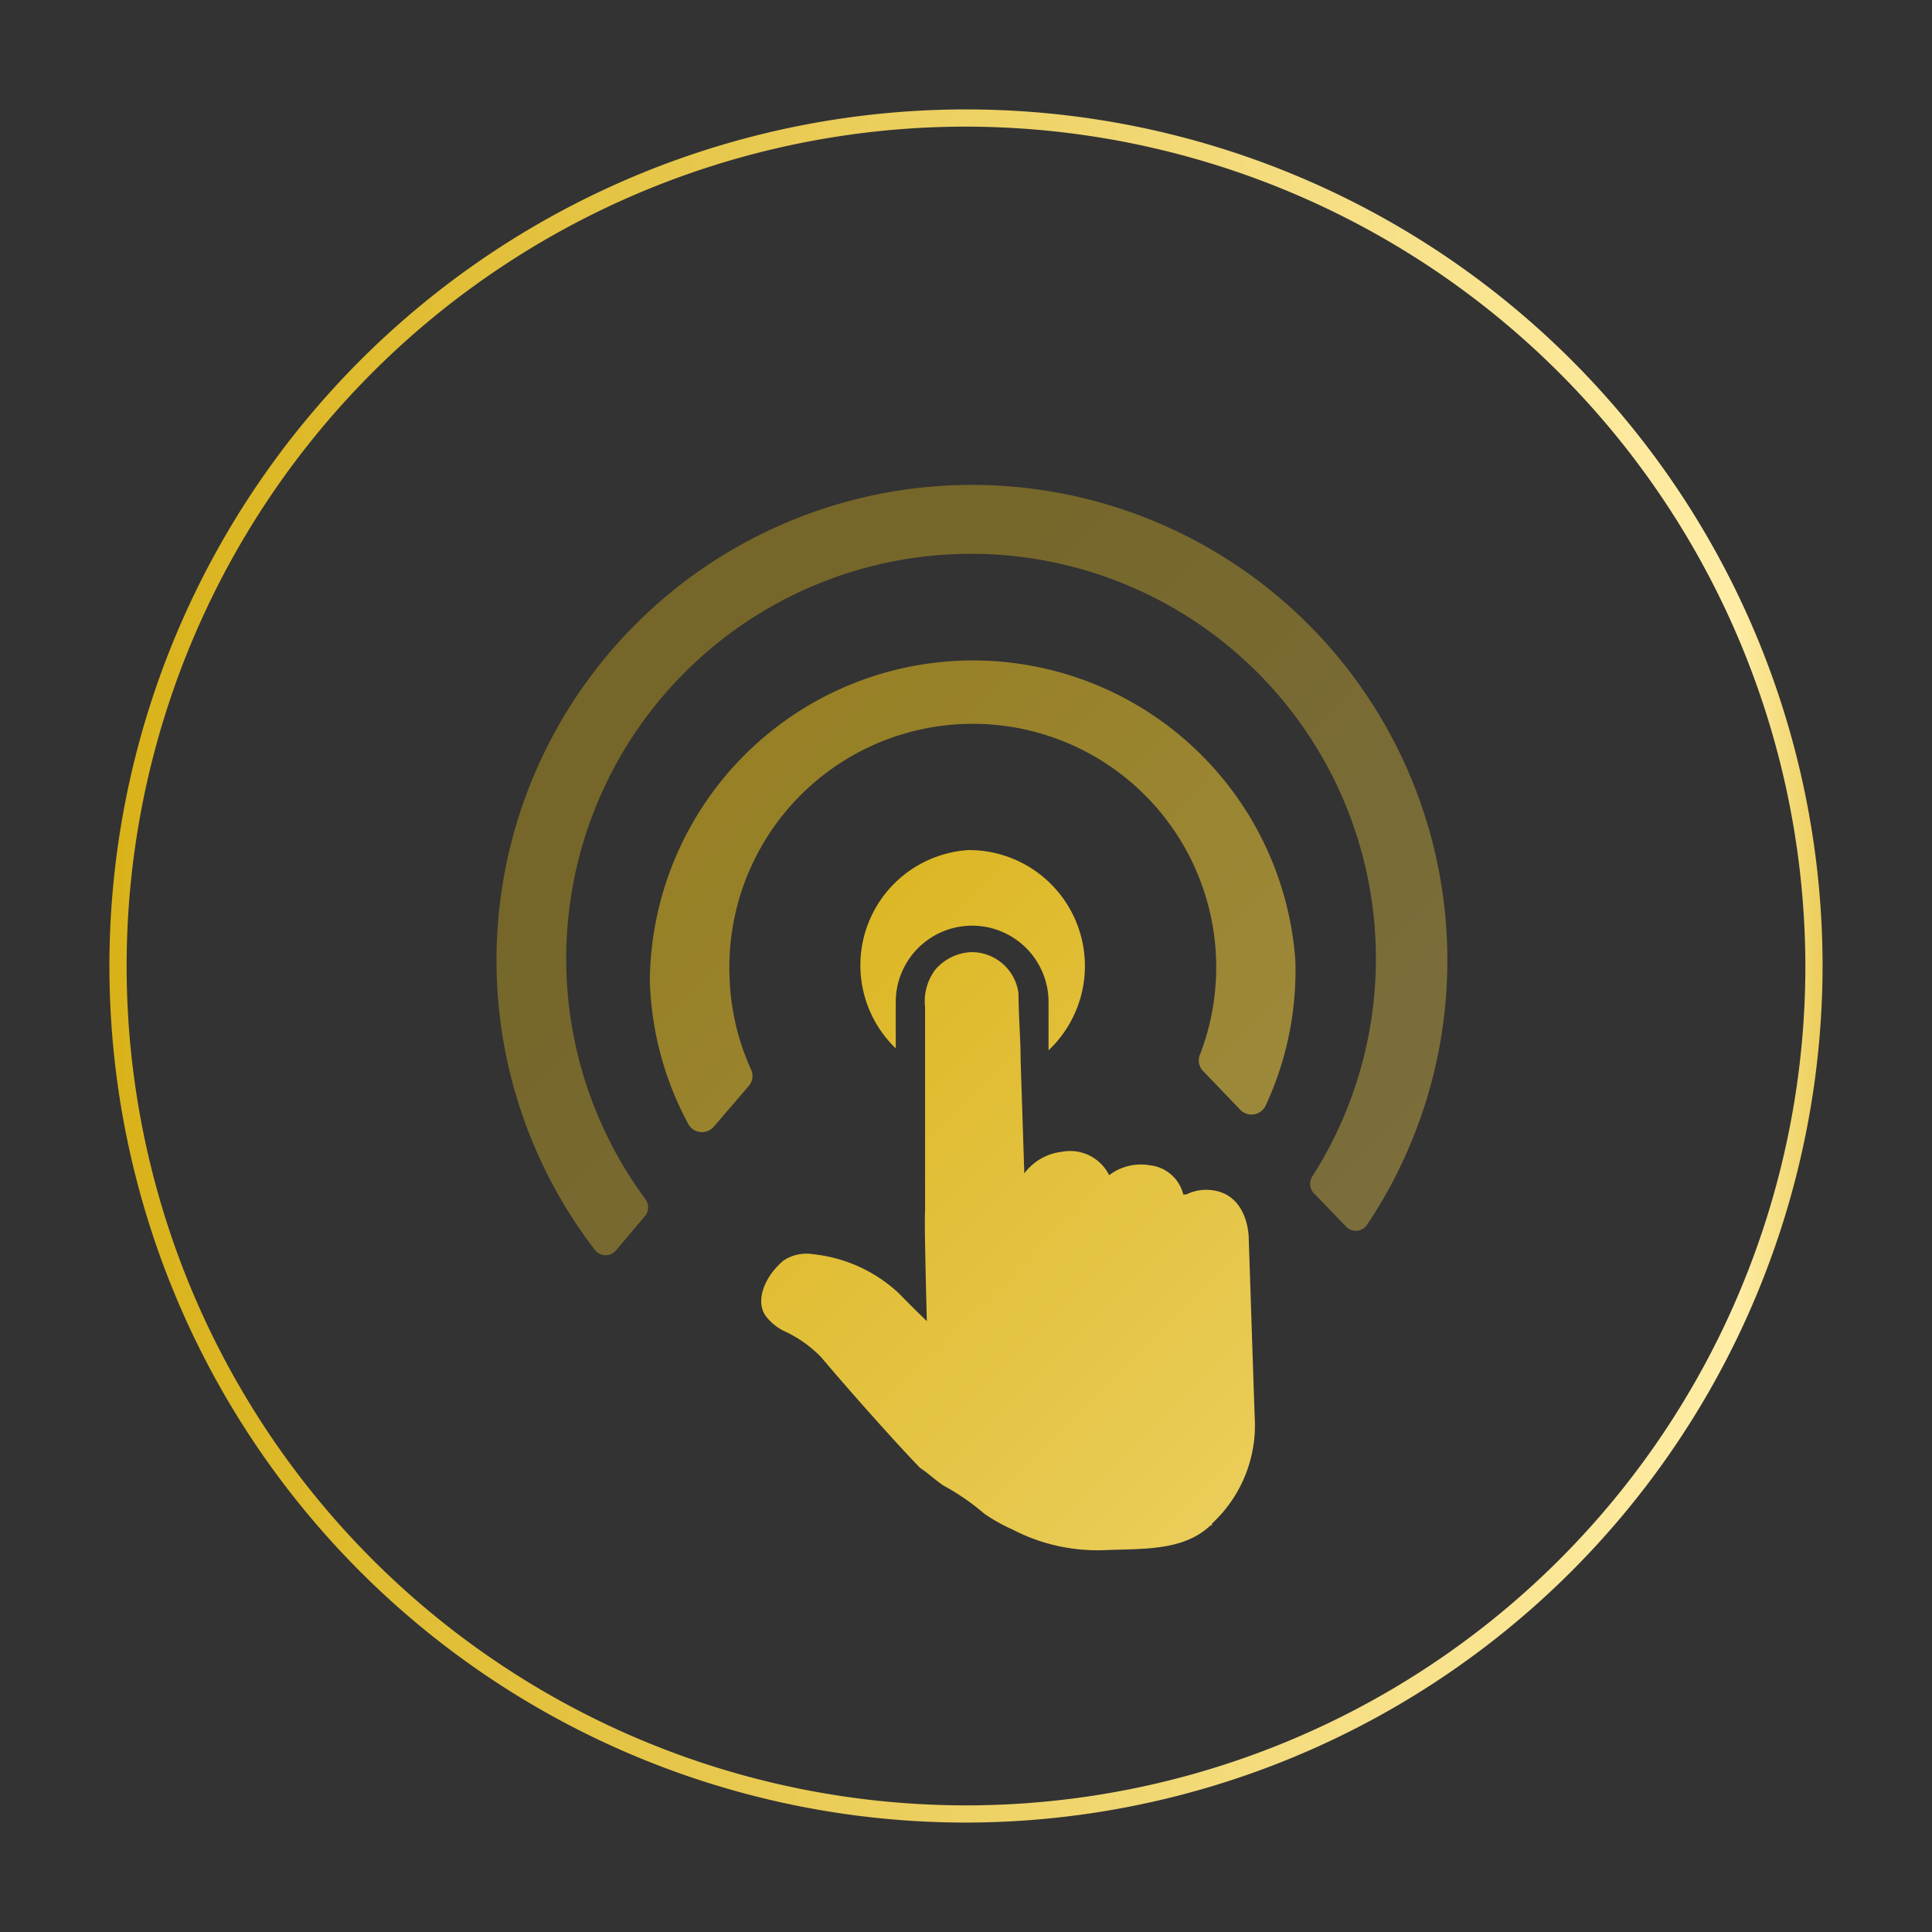 <svg xmlns="http://www.w3.org/2000/svg" xmlns:xlink="http://www.w3.org/1999/xlink" viewBox="0 0 110 110"><rect x="0" y="0" width="110" height="110" fill="#333333" stroke="none"/><defs><style>.cls-1{isolation:isolate;}.cls-2{mix-blend-mode:multiply;}.cls-3{opacity:0.4;}.cls-4{fill:url(#未命名漸層_11);}.cls-5{opacity:0.6;}.cls-6{fill:url(#未命名漸層_11-2);}.cls-7{fill:url(#未命名漸層_11-3);}.cls-8{fill:url(#未命名漸層_11-4);}.cls-9{fill:url(#未命名漸層_11-5);}</style><linearGradient id="未命名漸層_11" x1="40.77" y1="39.94" x2="145.76" y2="144.92" gradientUnits="userSpaceOnUse"><stop offset="0" stop-color="#d9b219"/><stop offset="0.95" stop-color="#ffeda6"/><stop offset="1" stop-color="#ecce5b"/></linearGradient><linearGradient id="未命名漸層_11-2" x1="40.68" y1="40.03" x2="145.66" y2="145.02" xlink:href="#未命名漸層_11"/><linearGradient id="未命名漸層_11-3" x1="36.93" y1="51.5" x2="115.34" y2="129.9" xlink:href="#未命名漸層_11"/><linearGradient id="未命名漸層_11-4" x1="44.44" y1="43.99" x2="122.84" y2="122.39" xlink:href="#未命名漸層_11"/><linearGradient id="未命名漸層_11-5" x1="6.23" y1="55" x2="103.77" y2="55" xlink:href="#未命名漸層_11"/></defs><g class="cls-1"><g id="栝鍣_1" data-name="栝鍣 1"><g class="cls-2"><g class="cls-3"><path class="cls-4" d="M74.87,68l1.76,1.83a.77.77,0,0,0,1.2-.09,27.07,27.07,0,1,0-43.95,1.44.77.77,0,0,0,1.2,0l1.64-1.94a.78.78,0,0,0,0-1,23.05,23.05,0,1,1,38-1.26A.78.78,0,0,0,74.87,68Z"/></g><g class="cls-5"><path class="cls-6" d="M68.52,61l2.1,2.19a.89.89,0,0,0,1.44-.24,18.22,18.22,0,0,0,1.69-8.29A18.4,18.4,0,0,0,37,55.82,18.23,18.23,0,0,0,39.19,64a.89.89,0,0,0,1.45.15l2-2.33a.87.87,0,0,0,.12-.93,13.7,13.7,0,0,1-1.22-5.2A13.86,13.86,0,1,1,68.34,60,.86.86,0,0,0,68.52,61Z"/></g><path class="cls-7" d="M71.35,78.12l-.25-7.56c0-.51-.18-2.23-1.65-2.7a2.58,2.58,0,0,0-1.91.15h-.17a2.19,2.19,0,0,0-1.87-1.66,3,3,0,0,0-2.35.56,2.48,2.48,0,0,0-2.7-1.33,3.09,3.09,0,0,0-2.13,1.23l-.21-6.45c0-1.26-.12-2.53-.12-3.79a2.69,2.69,0,0,0-2.67-2.36,2.85,2.85,0,0,0-2.07,1,3,3,0,0,0-.58,2.14v3.09l0,8.56c-.06.27.1,6.22.1,6.22-.52-.5-1.09-1.07-1.62-1.61a8.45,8.45,0,0,0-4.84-2.2,2.37,2.37,0,0,0-1.7.36,3.61,3.61,0,0,0-.35.33c-.72.75-1.24,1.94-.69,2.79a3,3,0,0,0,1,.86,7,7,0,0,1,2.19,1.53c1.2,1.43,4,4.62,5.64,6.31.35.2,1.09.89,1.44,1.06a13.23,13.23,0,0,1,2.21,1.54,10.15,10.15,0,0,0,1.61.9,10.47,10.47,0,0,0,5.4,1.16c2.29-.07,4.37,0,5.86-1.4h.08l0-.1A7.62,7.62,0,0,0,71.45,81C71.43,80.49,71.36,78.49,71.35,78.12Z"/><path class="cls-8" d="M55.14,48.4A6.57,6.57,0,0,0,51,59.69V57a4.35,4.35,0,0,1,8.57-1,4.19,4.19,0,0,1,.13,1v2.8a6.6,6.6,0,0,0-4.55-11.4Z"/></g><path class="cls-9" d="M55,103.77A48.77,48.77,0,1,1,103.77,55,48.83,48.83,0,0,1,55,103.77ZM55,7.21A47.79,47.79,0,1,0,102.79,55,47.85,47.85,0,0,0,55,7.21Z"/></g></g></svg>